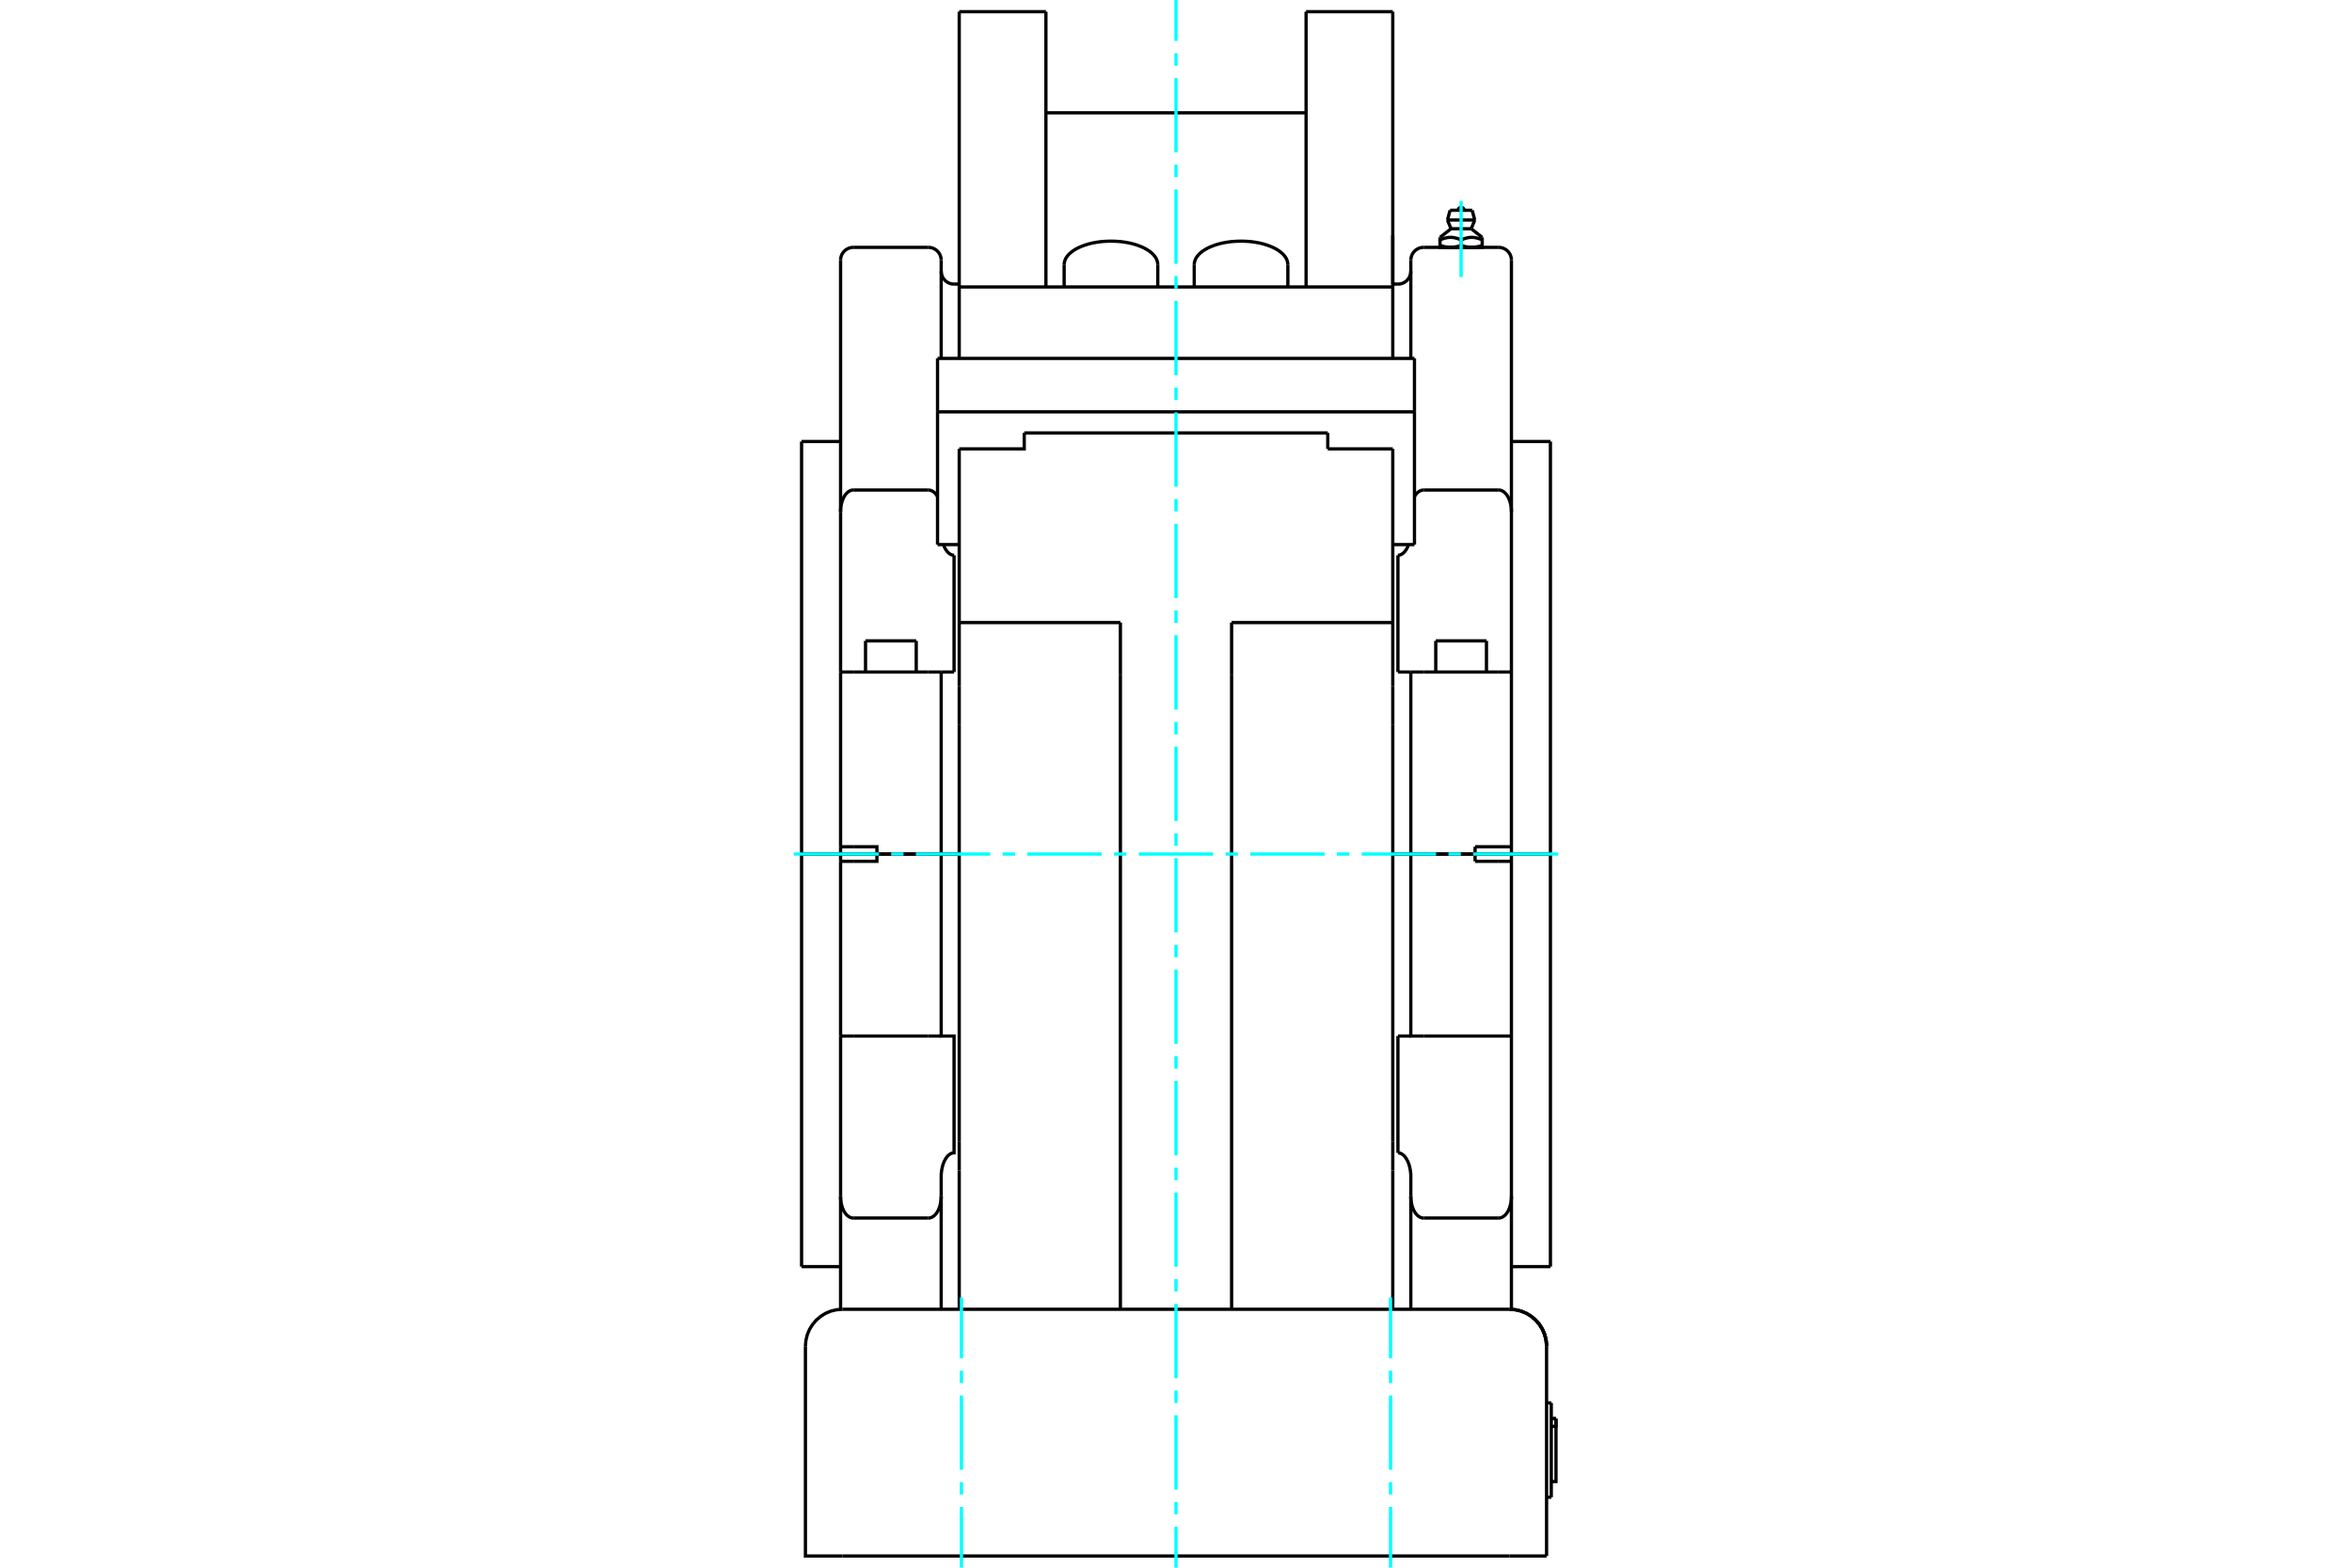 <?xml version="1.0" standalone="no"?>
<!DOCTYPE svg PUBLIC "-//W3C//DTD SVG 1.1//EN"
	"http://www.w3.org/Graphics/SVG/1.1/DTD/svg11.dtd">
<svg xmlns="http://www.w3.org/2000/svg" height="100%" width="100%" viewBox="0 0 36000 24000">
	<rect x="-1800" y="-1200" width="39600" height="26400" style="fill:#FFF"/>
	<g style="fill:none; fill-rule:evenodd" transform="matrix(1 0 0 1 0 0)">
		<g style="fill:none; stroke:#000; stroke-width:50; shape-rendering:geometricPrecision">
			<line x1="21318" y1="13074" x2="21594" y2="13074"/>
			<line x1="14209" y1="13074" x2="14682" y2="13074"/>
			<line x1="21397" y1="13075" x2="21318" y2="13075"/>
			<line x1="21594" y1="13075" x2="21397" y2="13075"/>
			<line x1="21791" y1="13075" x2="21594" y2="13075"/>
			<line x1="22578" y1="13075" x2="21791" y2="13075"/>
			<line x1="22578" y1="13075" x2="23134" y2="13075"/>
			<line x1="23731" y1="13075" x2="23134" y2="13075"/>
			<line x1="12866" y1="13075" x2="12269" y2="13075"/>
			<line x1="12866" y1="13075" x2="13422" y2="13075"/>
			<line x1="14209" y1="13075" x2="13422" y2="13075"/>
			<line x1="14406" y1="13075" x2="14209" y2="13075"/>
			<line x1="14603" y1="13075" x2="14406" y2="13075"/>
			<line x1="14682" y1="13075" x2="14603" y2="13075"/>
			<polyline points="23134,13075 23134,13186 23134,15861 23134,18313 23134,20044"/>
			<line x1="22578" y1="13186" x2="22578" y2="13075"/>
			<line x1="22937" y1="13186" x2="22578" y2="13186"/>
			<line x1="23134" y1="13186" x2="22937" y2="13186"/>
			<polyline points="21791,15861 22937,15861 23134,15861"/>
			<polyline points="21594,13075 21594,15861 21791,15861"/>
			<line x1="21397" y1="15861" x2="21594" y2="15861"/>
			<line x1="21397" y1="15861" x2="21397" y2="17649"/>
			<polyline points="23134,18313 23134,18324 23134,18336 23133,18348 23132,18361 23131,18373 23130,18385 23128,18398 23126,18410 23124,18422 23121,18434 23118,18446 23115,18458 23112,18469 23109,18480 23105,18491 23100,18503 23095,18514 23090,18526 23085,18537 23079,18548 23072,18558 23066,18568 23059,18577 23052,18587 23043,18596 23035,18605 23025,18613 23016,18620 23006,18627 22996,18633 22985,18638 22973,18642 22961,18645 22949,18647 22937,18647"/>
			<polyline points="21594,18014 21594,18002 21594,17989 21593,17976 21592,17963 21591,17950 21589,17937 21588,17924 21586,17911 21583,17898 21581,17885 21578,17872 21575,17860 21572,17848 21568,17836 21565,17824 21560,17812 21556,17800 21551,17787 21545,17775 21539,17764 21533,17752 21527,17741 21520,17731 21513,17720 21505,17710 21497,17700 21488,17691 21478,17682 21468,17674 21458,17667 21447,17661 21435,17656 21423,17652 21410,17649 21397,17649"/>
			<line x1="21594" y1="18313" x2="21594" y2="18014"/>
			<polyline points="21791,18647 21779,18647 21767,18645 21755,18642 21744,18638 21733,18633 21723,18627 21713,18620 21703,18613 21694,18605 21685,18596 21677,18587 21669,18577 21663,18568 21656,18558 21650,18548 21644,18537 21638,18526 21633,18514 21628,18503 21624,18491 21620,18480 21616,18469 21613,18458 21610,18446 21607,18434 21605,18422 21602,18410 21600,18398 21599,18385 21597,18373 21596,18361 21595,18348 21594,18336 21594,18324 21594,18313"/>
			<line x1="22937" y1="18647" x2="21791" y2="18647"/>
			<line x1="21594" y1="18313" x2="21594" y2="20043"/>
			<polyline points="23134,3983 23134,7837 23134,10288 23134,12963 23134,13074"/>
			<line x1="23134" y1="10288" x2="22937" y2="10288"/>
			<line x1="21594" y1="10288" x2="21397" y2="10288"/>
			<line x1="21791" y1="10288" x2="21594" y2="10288"/>
			<line x1="22937" y1="10288" x2="21791" y2="10288"/>
			<line x1="21791" y1="7502" x2="22937" y2="7502"/>
			<polyline points="22074,3787 22074,3787 22075,3787 22076,3787 22078,3787 22081,3787 22084,3787 22088,3787 22092,3787 22097,3787 22103,3787 22109,3788 22115,3788 22122,3788 22130,3788 22138,3788 22146,3789 22154,3789 22163,3789 22173,3789 22183,3789 22193,3790 22204,3790 22215,3790 22226,3790 22238,3790 22250,3790 22262,3791 22275,3791 22288,3791 22300,3791 22313,3791 22326,3791 22339,3791 22352,3791 22364,3791 22377,3791 22390,3791 22402,3791 22415,3791 22428,3791 22441,3791 22454,3791 22466,3791 22478,3790 22490,3790 22502,3790 22514,3790 22525,3790 22536,3790 22546,3789 22556,3789 22565,3789 22574,3789 22582,3789 22591,3788 22599,3788 22606,3788 22613,3788 22620,3788 22626,3787 22631,3787 22636,3787 22640,3787 22644,3787 22647,3787 22650,3787 22652,3787 22653,3787 22654,3787 22655,3787"/>
			<polyline points="22578,12963 22937,12963 23134,12963"/>
			<polyline points="23134,13074 22578,13074 22578,12963"/>
			<line x1="21791" y1="13074" x2="22578" y2="13074"/>
			<polyline points="21594,10288 21594,13074 21791,13074"/>
			<line x1="21397" y1="8501" x2="21397" y2="10288"/>
			<polyline points="22937,7502 22949,7502 22961,7504 22973,7507 22985,7511 22996,7517 23006,7522 23016,7529 23025,7536 23035,7545 23043,7554 23052,7563 23059,7572 23066,7581 23072,7591 23079,7602 23085,7613 23090,7624 23095,7635 23100,7647 23105,7658 23109,7669 23112,7681 23115,7692 23118,7703 23121,7715 23124,7727 23126,7739 23128,7751 23130,7764 23131,7776 23132,7789 23133,7801 23134,7813 23134,7825 23134,7837"/>
			<polyline points="21650,7601 21653,7596 21656,7592 21658,7588 21661,7583 21664,7579 21667,7575 21670,7571 21673,7567 21676,7564 21680,7560 21683,7556 21687,7552 21690,7548 21694,7544 21698,7541 21702,7537 21706,7534 21710,7531 21714,7528 21719,7525 21723,7522 21727,7519 21731,7517 21736,7515 21741,7513 21745,7511 21750,7509 21755,7507 21760,7506 21766,7505 21771,7504 21776,7503 21781,7502 21786,7502 21791,7502"/>
			<polyline points="21397,8501 21404,8500 21411,8500 21418,8499 21425,8497 21431,8495 21438,8492 21445,8490 21451,8486 21457,8483 21462,8479 21468,8475 21474,8471 21479,8467 21484,8462 21489,8457 21494,8452 21499,8446 21504,8441 21508,8436 21512,8430 21516,8424 21520,8419 21524,8413 21527,8408 21531,8402 21534,8396 21538,8389 21541,8383 21544,8377 21547,8370 21550,8363 21553,8357 21555,8350 21558,8343 21561,8337"/>
			<line x1="21594" y1="3983" x2="21594" y2="5482"/>
			<line x1="21397" y1="13074" x2="21594" y2="13074"/>
			<line x1="21318" y1="13074" x2="21397" y2="13074"/>
			<line x1="21976" y1="9811" x2="22752" y2="9811"/>
			<polyline points="22526,3786 22521,3786 22517,3786 22512,3786 22508,3786 22504,3785 22499,3785 22495,3785 22490,3784 22486,3784 22481,3784 22477,3783 22473,3783 22468,3782 22464,3781 22459,3781 22455,3780 22450,3779 22446,3778 22441,3778 22436,3777 22432,3776 22427,3775 22423,3774 22418,3773 22413,3771 22409,3770 22404,3769 22399,3768 22394,3766 22389,3765 22384,3764 22379,3762 22374,3760 22369,3759 22364,3757"/>
			<polyline points="22687,3757 22682,3759 22677,3760 22672,3762 22667,3764 22662,3765 22657,3766 22652,3768 22648,3769 22643,3770 22638,3771 22633,3773 22629,3774 22624,3775 22619,3776 22615,3777 22610,3778 22606,3778 22601,3779 22597,3780 22592,3781 22588,3781 22583,3782 22579,3783 22574,3783 22570,3784 22565,3784 22561,3784 22557,3785 22552,3785 22548,3785 22543,3786 22539,3786 22535,3786 22530,3786 22526,3786"/>
			<line x1="22687" y1="3757" x2="22687" y2="3673"/>
			<polyline points="22364,3673 22375,3668 22385,3664 22395,3660 22405,3656 22415,3653 22424,3650 22433,3647 22443,3645 22452,3643 22461,3641 22469,3639 22478,3637 22487,3636 22496,3635 22504,3635 22513,3634 22521,3634 22530,3634 22539,3634 22547,3635 22556,3635 22564,3636 22573,3637 22582,3639 22591,3641 22600,3643 22609,3645 22618,3647 22627,3650 22637,3653 22646,3656 22656,3660 22666,3664 22677,3668 22687,3673"/>
			<line x1="22364" y1="3673" x2="22364" y2="3757"/>
			<polyline points="22209,3502 22364,3502 22519,3502"/>
			<line x1="22687" y1="3673" x2="22687" y2="3634"/>
			<polyline points="22041,3634 22041,3673 22052,3668 22062,3664 22072,3660 22082,3656 22092,3653 22101,3650 22110,3647 22120,3645 22129,3643 22138,3641 22146,3639 22155,3637 22164,3636 22173,3635 22181,3635 22190,3634 22198,3634 22207,3634 22216,3634 22224,3635 22233,3635 22241,3636 22250,3637 22259,3639 22268,3641 22277,3643 22286,3645 22295,3647 22304,3650 22314,3653 22323,3656 22333,3660 22343,3664 22354,3668 22364,3673"/>
			<polyline points="22526,3786 22687,3786 22687,3757"/>
			<polyline points="22203,3786 22198,3786 22194,3786 22189,3786 22185,3786 22181,3785 22176,3785 22172,3785 22167,3784 22163,3784 22158,3784 22154,3783 22150,3783 22145,3782 22141,3781 22136,3781 22132,3780 22127,3779 22123,3778 22118,3778 22114,3777 22109,3776 22104,3775 22100,3774 22095,3773 22090,3771 22086,3770 22081,3769 22076,3768 22071,3766 22066,3765 22061,3764 22056,3762 22051,3760 22046,3759 22041,3757"/>
			<polyline points="22364,3757 22359,3759 22354,3760 22349,3762 22344,3764 22339,3765 22334,3766 22329,3768 22325,3769 22320,3770 22315,3771 22310,3773 22306,3774 22301,3775 22296,3776 22292,3777 22287,3778 22283,3778 22278,3779 22274,3780 22269,3781 22265,3781 22260,3782 22256,3783 22251,3783 22247,3784 22243,3784 22238,3784 22234,3785 22229,3785 22225,3785 22220,3786 22216,3786 22212,3786 22207,3786 22203,3786"/>
			<polyline points="22041,3673 22041,3757 22041,3786 22203,3786 22526,3786"/>
			<polyline points="22155,3368 22364,3368 22573,3368"/>
			<polyline points="22195,3219 22364,3219 22533,3219"/>
			<line x1="12866" y1="18313" x2="12866" y2="20044"/>
			<line x1="12866" y1="18313" x2="12866" y2="15861"/>
			<line x1="12866" y1="13186" x2="12866" y2="15861"/>
			<line x1="12866" y1="13186" x2="12866" y2="13075"/>
			<line x1="13063" y1="13186" x2="12866" y2="13186"/>
			<line x1="12866" y1="15861" x2="13063" y2="15861"/>
			<line x1="14209" y1="15861" x2="14406" y2="15861"/>
			<polyline points="14406,13075 14406,15861 14603,15861 14603,17649 14590,17649 14577,17652 14565,17656 14553,17661 14542,17667 14532,17674 14522,17682 14512,17691 14503,17700 14495,17710 14487,17720 14480,17731 14473,17741 14467,17752 14461,17764 14455,17775 14449,17787 14444,17800 14440,17812 14435,17824 14432,17836 14428,17848 14425,17860 14422,17872 14419,17885 14417,17898 14414,17911 14412,17924 14411,17937 14409,17950 14408,17963 14407,17976 14406,17989 14406,18002 14406,18014"/>
			<polyline points="13063,18647 13051,18647 13039,18645 13027,18642 13015,18638 13004,18633 12994,18627 12984,18620 12975,18613 12965,18605 12957,18596 12948,18587 12941,18577 12934,18568 12928,18558 12921,18548 12915,18537 12910,18526 12905,18514 12900,18503 12895,18491 12891,18480 12888,18469 12885,18458 12882,18446 12879,18434 12876,18422 12874,18410 12872,18398 12870,18385 12869,18373 12868,18361 12867,18348 12866,18336 12866,18324 12866,18313"/>
			<line x1="14209" y1="18647" x2="13063" y2="18647"/>
			<polyline points="14406,18313 14406,18324 14406,18336 14405,18348 14404,18361 14403,18373 14401,18385 14400,18398 14398,18410 14395,18422 14393,18434 14390,18446 14387,18458 14384,18469 14380,18480 14376,18491 14372,18503 14367,18514 14362,18526 14356,18537 14350,18548 14344,18558 14337,18568 14331,18577 14323,18587 14315,18596 14306,18605 14297,18613 14287,18620 14277,18627 14267,18633 14256,18638 14245,18642 14233,18645 14221,18647 14209,18647"/>
			<line x1="14406" y1="18014" x2="14406" y2="18313"/>
			<line x1="13063" y1="15861" x2="14209" y2="15861"/>
			<line x1="14406" y1="18313" x2="14406" y2="20043"/>
			<polyline points="13422,13075 13422,13186 13063,13186"/>
			<line x1="13063" y1="10288" x2="12866" y2="10288"/>
			<line x1="14209" y1="10288" x2="13063" y2="10288"/>
			<line x1="14406" y1="10288" x2="14209" y2="10288"/>
			<line x1="14603" y1="10288" x2="14406" y2="10288"/>
			<line x1="12866" y1="13074" x2="12866" y2="12963"/>
			<line x1="12866" y1="10288" x2="12866" y2="12963"/>
			<line x1="12866" y1="10288" x2="12866" y2="7837"/>
			<line x1="12866" y1="3983" x2="12866" y2="7837"/>
			<line x1="12866" y1="12963" x2="13063" y2="12963"/>
			<line x1="14209" y1="13074" x2="14406" y2="13074"/>
			<polyline points="14406,10288 14406,13074 14603,13074 14682,13074"/>
			<line x1="14603" y1="8501" x2="14603" y2="10288"/>
			<polyline points="12866,7837 12866,7825 12866,7813 12867,7801 12868,7789 12869,7776 12870,7764 12872,7751 12874,7739 12876,7727 12879,7715 12882,7703 12885,7692 12888,7681 12891,7669 12895,7658 12900,7647 12905,7635 12910,7624 12915,7613 12921,7602 12928,7591 12934,7581 12941,7572 12948,7563 12957,7554 12965,7545 12975,7536 12984,7529 12994,7522 13004,7517 13015,7511 13027,7507 13039,7504 13051,7502 13063,7502"/>
			<polyline points="14439,8337 14442,8343 14445,8350 14447,8357 14450,8363 14453,8370 14456,8377 14459,8383 14462,8389 14466,8396 14469,8402 14473,8408 14476,8413 14480,8419 14484,8424 14488,8430 14492,8436 14496,8441 14501,8446 14506,8452 14511,8457 14516,8462 14521,8467 14526,8471 14532,8475 14538,8479 14543,8483 14549,8486 14555,8490 14562,8492 14569,8495 14575,8497 14582,8499 14589,8500 14596,8500 14603,8501"/>
			<polyline points="14209,7502 14214,7502 14219,7502 14224,7503 14229,7504 14234,7505 14240,7506 14245,7507 14250,7509 14255,7511 14259,7513 14264,7515 14269,7517 14273,7519 14277,7522 14281,7525 14286,7528 14290,7531 14294,7534 14298,7537 14302,7541 14306,7544 14310,7548 14313,7552 14317,7556 14320,7560 14324,7564 14327,7567 14330,7571 14333,7575 14336,7579 14339,7583 14342,7588 14344,7592 14347,7596 14350,7601"/>
			<line x1="13063" y1="7502" x2="14209" y2="7502"/>
			<line x1="14406" y1="3983" x2="14406" y2="5482"/>
			<polyline points="13063,12963 13422,12963 13422,13074 14209,13074"/>
			<line x1="13422" y1="13074" x2="12866" y2="13074"/>
			<polyline points="12269,6759 12269,13074 12866,13074"/>
			<polyline points="23134,13074 23731,13074 23731,6759"/>
			<line x1="13248" y1="9811" x2="14024" y2="9811"/>
			<line x1="12269" y1="13075" x2="12269" y2="19391"/>
			<line x1="14406" y1="13075" x2="14209" y2="13075"/>
			<line x1="23731" y1="19391" x2="23731" y2="13075"/>
			<polyline points="18279,4050 18282,4018 18291,3986 18305,3954 18325,3924 18350,3894 18380,3866 18416,3839 18456,3814 18500,3791 18549,3770 18601,3751 18656,3734 18714,3720 18774,3709 18836,3700 18899,3695 18963,3692 19028,3692 19092,3695 19155,3700 19217,3709 19277,3720 19335,3734 19390,3751 19442,3770 19491,3791 19535,3814 19575,3839 19610,3866 19641,3894 19666,3924 19686,3954 19700,3986 19709,4018 19712,4050"/>
			<polyline points="16288,4050 16291,4018 16300,3986 16314,3954 16334,3924 16359,3894 16390,3866 16425,3839 16465,3814 16509,3791 16558,3770 16610,3751 16665,3734 16723,3720 16783,3709 16845,3700 16908,3695 16972,3692 17037,3692 17101,3695 17164,3700 17226,3709 17286,3720 17344,3734 17399,3751 17451,3770 17500,3791 17544,3814 17584,3839 17620,3866 17650,3894 17675,3924 17695,3954 17709,3986 17718,4018 17721,4050"/>
			<line x1="14682" y1="8337" x2="14350" y2="8337"/>
			<line x1="21650" y1="8337" x2="21318" y2="8337"/>
			<line x1="21650" y1="6305" x2="21650" y2="8337"/>
			<line x1="14350" y1="6305" x2="21650" y2="6305"/>
			<line x1="14350" y1="8337" x2="14350" y2="6305"/>
			<line x1="14350" y1="5487" x2="14350" y2="6305"/>
			<line x1="21650" y1="5487" x2="21650" y2="6305"/>
			<line x1="14350" y1="5487" x2="21650" y2="5487"/>
			<line x1="21318" y1="3601" x2="21318" y2="4348"/>
			<line x1="14682" y1="4393" x2="14682" y2="5487"/>
			<line x1="14682" y1="4393" x2="14682" y2="179"/>
			<line x1="21318" y1="4393" x2="21318" y2="5487"/>
			<line x1="14682" y1="4393" x2="21318" y2="4393"/>
			<line x1="19991" y1="4393" x2="19991" y2="179"/>
			<line x1="21318" y1="4393" x2="21318" y2="179"/>
			<line x1="16009" y1="4393" x2="16009" y2="179"/>
			<line x1="23744" y1="21477" x2="23744" y2="22922"/>
			<line x1="23672" y1="21477" x2="23744" y2="21477"/>
			<line x1="23744" y1="22922" x2="23672" y2="22922"/>
			<line x1="23816" y1="21718" x2="23816" y2="21836"/>
			<line x1="23744" y1="21718" x2="23816" y2="21718"/>
			<polyline points="23744,21836 23816,21836 23816,21718"/>
			<polyline points="23744,22681 23816,22681 23816,21836"/>
			<line x1="17149" y1="10337" x2="17149" y2="9531"/>
			<line x1="18851" y1="10337" x2="18851" y2="9531"/>
			<line x1="17149" y1="20044" x2="17149" y2="10337"/>
			<line x1="18851" y1="20044" x2="18851" y2="10337"/>
			<line x1="14682" y1="9531" x2="17149" y2="9531"/>
			<line x1="14682" y1="10507" x2="14682" y2="9531"/>
			<line x1="14682" y1="11099" x2="14682" y2="10507"/>
			<line x1="21318" y1="11099" x2="21318" y2="10507"/>
			<line x1="14682" y1="17471" x2="14682" y2="11099"/>
			<line x1="21318" y1="17471" x2="21318" y2="11099"/>
			<line x1="14682" y1="17922" x2="14682" y2="17471"/>
			<line x1="21318" y1="17922" x2="21318" y2="17471"/>
			<line x1="14682" y1="20044" x2="14682" y2="17922"/>
			<line x1="21318" y1="20044" x2="21318" y2="17922"/>
			<line x1="21318" y1="10507" x2="21318" y2="9531"/>
			<line x1="18851" y1="9531" x2="21318" y2="9531"/>
			<line x1="12895" y1="23821" x2="23105" y2="23821"/>
			<line x1="23672" y1="23821" x2="23105" y2="23821"/>
			<line x1="23672" y1="23821" x2="23672" y2="20610"/>
			<polyline points="12895,23821 12328,23821 12328,20610"/>
			<line x1="12895" y1="20044" x2="23105" y2="20044"/>
			<polyline points="23672,20610 23665,20522 23644,20435 23610,20353 23563,20277 23506,20210 23438,20152 23362,20105 23280,20071 23194,20051 23105,20044"/>
			<line x1="21318" y1="9531" x2="21318" y2="6872"/>
			<polyline points="23470,20177 23482,20187 23494,20198 23505,20209 23516,20220 23526,20231 23536,20243 23546,20255 23556,20266 23564,20279 23573,20291 23581,20303 23589,20316 23597,20328 23604,20341 23610,20354 23617,20367 23623,20380 23628,20393 23633,20406 23638,20419 23643,20432 23647,20445 23651,20458 23654,20471 23657,20484 23660,20497 23663,20510 23665,20523 23667,20536 23668,20548 23670,20561 23670,20574 23671,20586 23672,20598 23672,20610"/>
			<line x1="14682" y1="9531" x2="14682" y2="6872"/>
			<line x1="20323" y1="6872" x2="20323" y2="6628"/>
			<line x1="21318" y1="6872" x2="20323" y2="6872"/>
			<polyline points="15677,6628 15677,6872 14682,6872"/>
			<line x1="20323" y1="6628" x2="15677" y2="6628"/>
			<line x1="22937" y1="3787" x2="22655" y2="3787"/>
			<line x1="22074" y1="3787" x2="21791" y2="3787"/>
			<polyline points="23134,3983 23132,3953 23125,3923 23113,3894 23097,3868 23077,3844 23053,3824 23027,3808 22998,3796 22968,3789 22937,3787"/>
			<polyline points="21791,3787 21760,3789 21730,3796 21702,3808 21675,3824 21652,3844 21632,3868 21615,3894 21604,3923 21596,3953 21594,3983"/>
			<polyline points="21397,4349 21428,4347 21458,4340 21487,4328 21513,4312 21536,4292 21556,4268 21573,4242 21584,4213 21592,4183 21594,4152"/>
			<line x1="21397" y1="4349" x2="21318" y2="4349"/>
			<line x1="22125" y1="13074" x2="22125" y2="13075"/>
			<line x1="22603" y1="13075" x2="22603" y2="13074"/>
			<line x1="21976" y1="9811" x2="21976" y2="10288"/>
			<line x1="22752" y1="10288" x2="22752" y2="9811"/>
			<polyline points="22409,3219 22408,3212 22407,3205 22404,3198 22400,3192 22396,3187 22390,3183 22385,3179 22378,3176 22371,3175 22364,3174 22357,3175 22350,3176 22344,3179 22338,3183 22333,3187 22328,3192 22324,3198 22322,3205 22320,3212 22319,3219"/>
			<line x1="22209" y1="3502" x2="22041" y2="3634"/>
			<line x1="22687" y1="3634" x2="22519" y2="3502"/>
			<line x1="22074" y1="3786" x2="22074" y2="3787"/>
			<line x1="22655" y1="3787" x2="22655" y2="3786"/>
			<line x1="22155" y1="3368" x2="22209" y2="3502"/>
			<line x1="22519" y1="3502" x2="22573" y2="3368"/>
			<line x1="22195" y1="3219" x2="22155" y2="3368"/>
			<line x1="22573" y1="3368" x2="22533" y2="3219"/>
			<line x1="14682" y1="4349" x2="14603" y2="4349"/>
			<polyline points="13063,3787 13032,3789 13002,3796 12973,3808 12947,3824 12923,3844 12903,3868 12887,3894 12875,3923 12868,3953 12866,3983"/>
			<line x1="14209" y1="3787" x2="13063" y2="3787"/>
			<polyline points="14406,3983 14404,3953 14396,3923 14385,3894 14368,3868 14348,3844 14325,3824 14298,3808 14270,3796 14240,3789 14209,3787"/>
			<polyline points="14406,4152 14408,4183 14416,4213 14427,4242 14444,4268 14464,4292 14487,4312 14513,4328 14542,4340 14572,4347 14603,4349"/>
			<line x1="12866" y1="6759" x2="12269" y2="6759"/>
			<line x1="23731" y1="6759" x2="23134" y2="6759"/>
			<line x1="13397" y1="13074" x2="13397" y2="13075"/>
			<line x1="13875" y1="13075" x2="13875" y2="13074"/>
			<line x1="13248" y1="9811" x2="13248" y2="10288"/>
			<line x1="14024" y1="10288" x2="14024" y2="9811"/>
			<line x1="12269" y1="19391" x2="12866" y2="19391"/>
			<line x1="23134" y1="19391" x2="23731" y2="19391"/>
			<line x1="18279" y1="4050" x2="18279" y2="4393"/>
			<line x1="19712" y1="4393" x2="19712" y2="4050"/>
			<line x1="16288" y1="4050" x2="16288" y2="4393"/>
			<line x1="17721" y1="4393" x2="17721" y2="4050"/>
			<line x1="19991" y1="1727" x2="16009" y2="1727"/>
			<line x1="21318" y1="179" x2="19991" y2="179"/>
			<line x1="16009" y1="179" x2="14682" y2="179"/>
			<line x1="23816" y1="21718" x2="23744" y2="21718"/>
			<polyline points="23672,20610 23665,20522 23644,20435 23610,20353 23563,20277 23506,20210 23438,20152 23362,20105 23280,20071 23194,20051 23105,20044"/>
			<polyline points="12895,20044 12806,20051 12720,20071 12638,20105 12562,20152 12494,20210 12437,20277 12390,20353 12356,20435 12335,20522 12328,20610"/>
		</g>
		<g style="fill:none; stroke:#0FF; stroke-width:50; shape-rendering:geometricPrecision">
			<line x1="12149" y1="13075" x2="13451" y2="13075"/>
			<line x1="13640" y1="13075" x2="13830" y2="13075"/>
			<line x1="14019" y1="13075" x2="15157" y2="13075"/>
			<line x1="15346" y1="13075" x2="15536" y2="13075"/>
			<line x1="15725" y1="13075" x2="16863" y2="13075"/>
			<line x1="17052" y1="13075" x2="17242" y2="13075"/>
			<line x1="17431" y1="13075" x2="18569" y2="13075"/>
			<line x1="18758" y1="13075" x2="18948" y2="13075"/>
			<line x1="19137" y1="13075" x2="20275" y2="13075"/>
			<line x1="20464" y1="13075" x2="20654" y2="13075"/>
			<line x1="20843" y1="13075" x2="21981" y2="13075"/>
			<line x1="22170" y1="13075" x2="22360" y2="13075"/>
			<line x1="22549" y1="13075" x2="23851" y2="13075"/>
			<line x1="22364" y1="4241" x2="22364" y2="3077"/>
			<line x1="18000" y1="24000" x2="18000" y2="23373"/>
			<line x1="18000" y1="23184" x2="18000" y2="22994"/>
			<line x1="18000" y1="22804" x2="18000" y2="21667"/>
			<line x1="18000" y1="21478" x2="18000" y2="21288"/>
			<line x1="18000" y1="21099" x2="18000" y2="19961"/>
			<line x1="18000" y1="19772" x2="18000" y2="19582"/>
			<line x1="18000" y1="19393" x2="18000" y2="18255"/>
			<line x1="18000" y1="18066" x2="18000" y2="17876"/>
			<line x1="18000" y1="17687" x2="18000" y2="16549"/>
			<line x1="18000" y1="16360" x2="18000" y2="16170"/>
			<line x1="18000" y1="15981" x2="18000" y2="14843"/>
			<line x1="18000" y1="14654" x2="18000" y2="14464"/>
			<line x1="18000" y1="14275" x2="18000" y2="13137"/>
			<line x1="18000" y1="12948" x2="18000" y2="12758"/>
			<line x1="18000" y1="12569" x2="18000" y2="11431"/>
			<line x1="18000" y1="11242" x2="18000" y2="11052"/>
			<line x1="18000" y1="10863" x2="18000" y2="9725"/>
			<line x1="18000" y1="9536" x2="18000" y2="9346"/>
			<line x1="18000" y1="9157" x2="18000" y2="8019"/>
			<line x1="18000" y1="7830" x2="18000" y2="7640"/>
			<line x1="18000" y1="7451" x2="18000" y2="6313"/>
			<line x1="18000" y1="6124" x2="18000" y2="5934"/>
			<line x1="18000" y1="5745" x2="18000" y2="4607"/>
			<line x1="18000" y1="4418" x2="18000" y2="4228"/>
			<line x1="18000" y1="4039" x2="18000" y2="2901"/>
			<line x1="18000" y1="2712" x2="18000" y2="2522"/>
			<line x1="18000" y1="2333" x2="18000" y2="1196"/>
			<line x1="18000" y1="1006" x2="18000" y2="816"/>
			<line x1="18000" y1="627" x2="18000" y2="0"/>
			<line x1="21284" y1="24000" x2="21284" y2="23070"/>
			<line x1="21284" y1="22880" x2="21284" y2="22690"/>
			<line x1="21284" y1="22501" x2="21284" y2="21364"/>
			<line x1="21284" y1="21174" x2="21284" y2="20984"/>
			<line x1="21284" y1="20795" x2="21284" y2="19864"/>
			<line x1="14716" y1="24000" x2="14716" y2="23070"/>
			<line x1="14716" y1="22880" x2="14716" y2="22690"/>
			<line x1="14716" y1="22501" x2="14716" y2="21364"/>
			<line x1="14716" y1="21174" x2="14716" y2="20984"/>
			<line x1="14716" y1="20795" x2="14716" y2="19864"/>
		</g>
	</g>
</svg>
